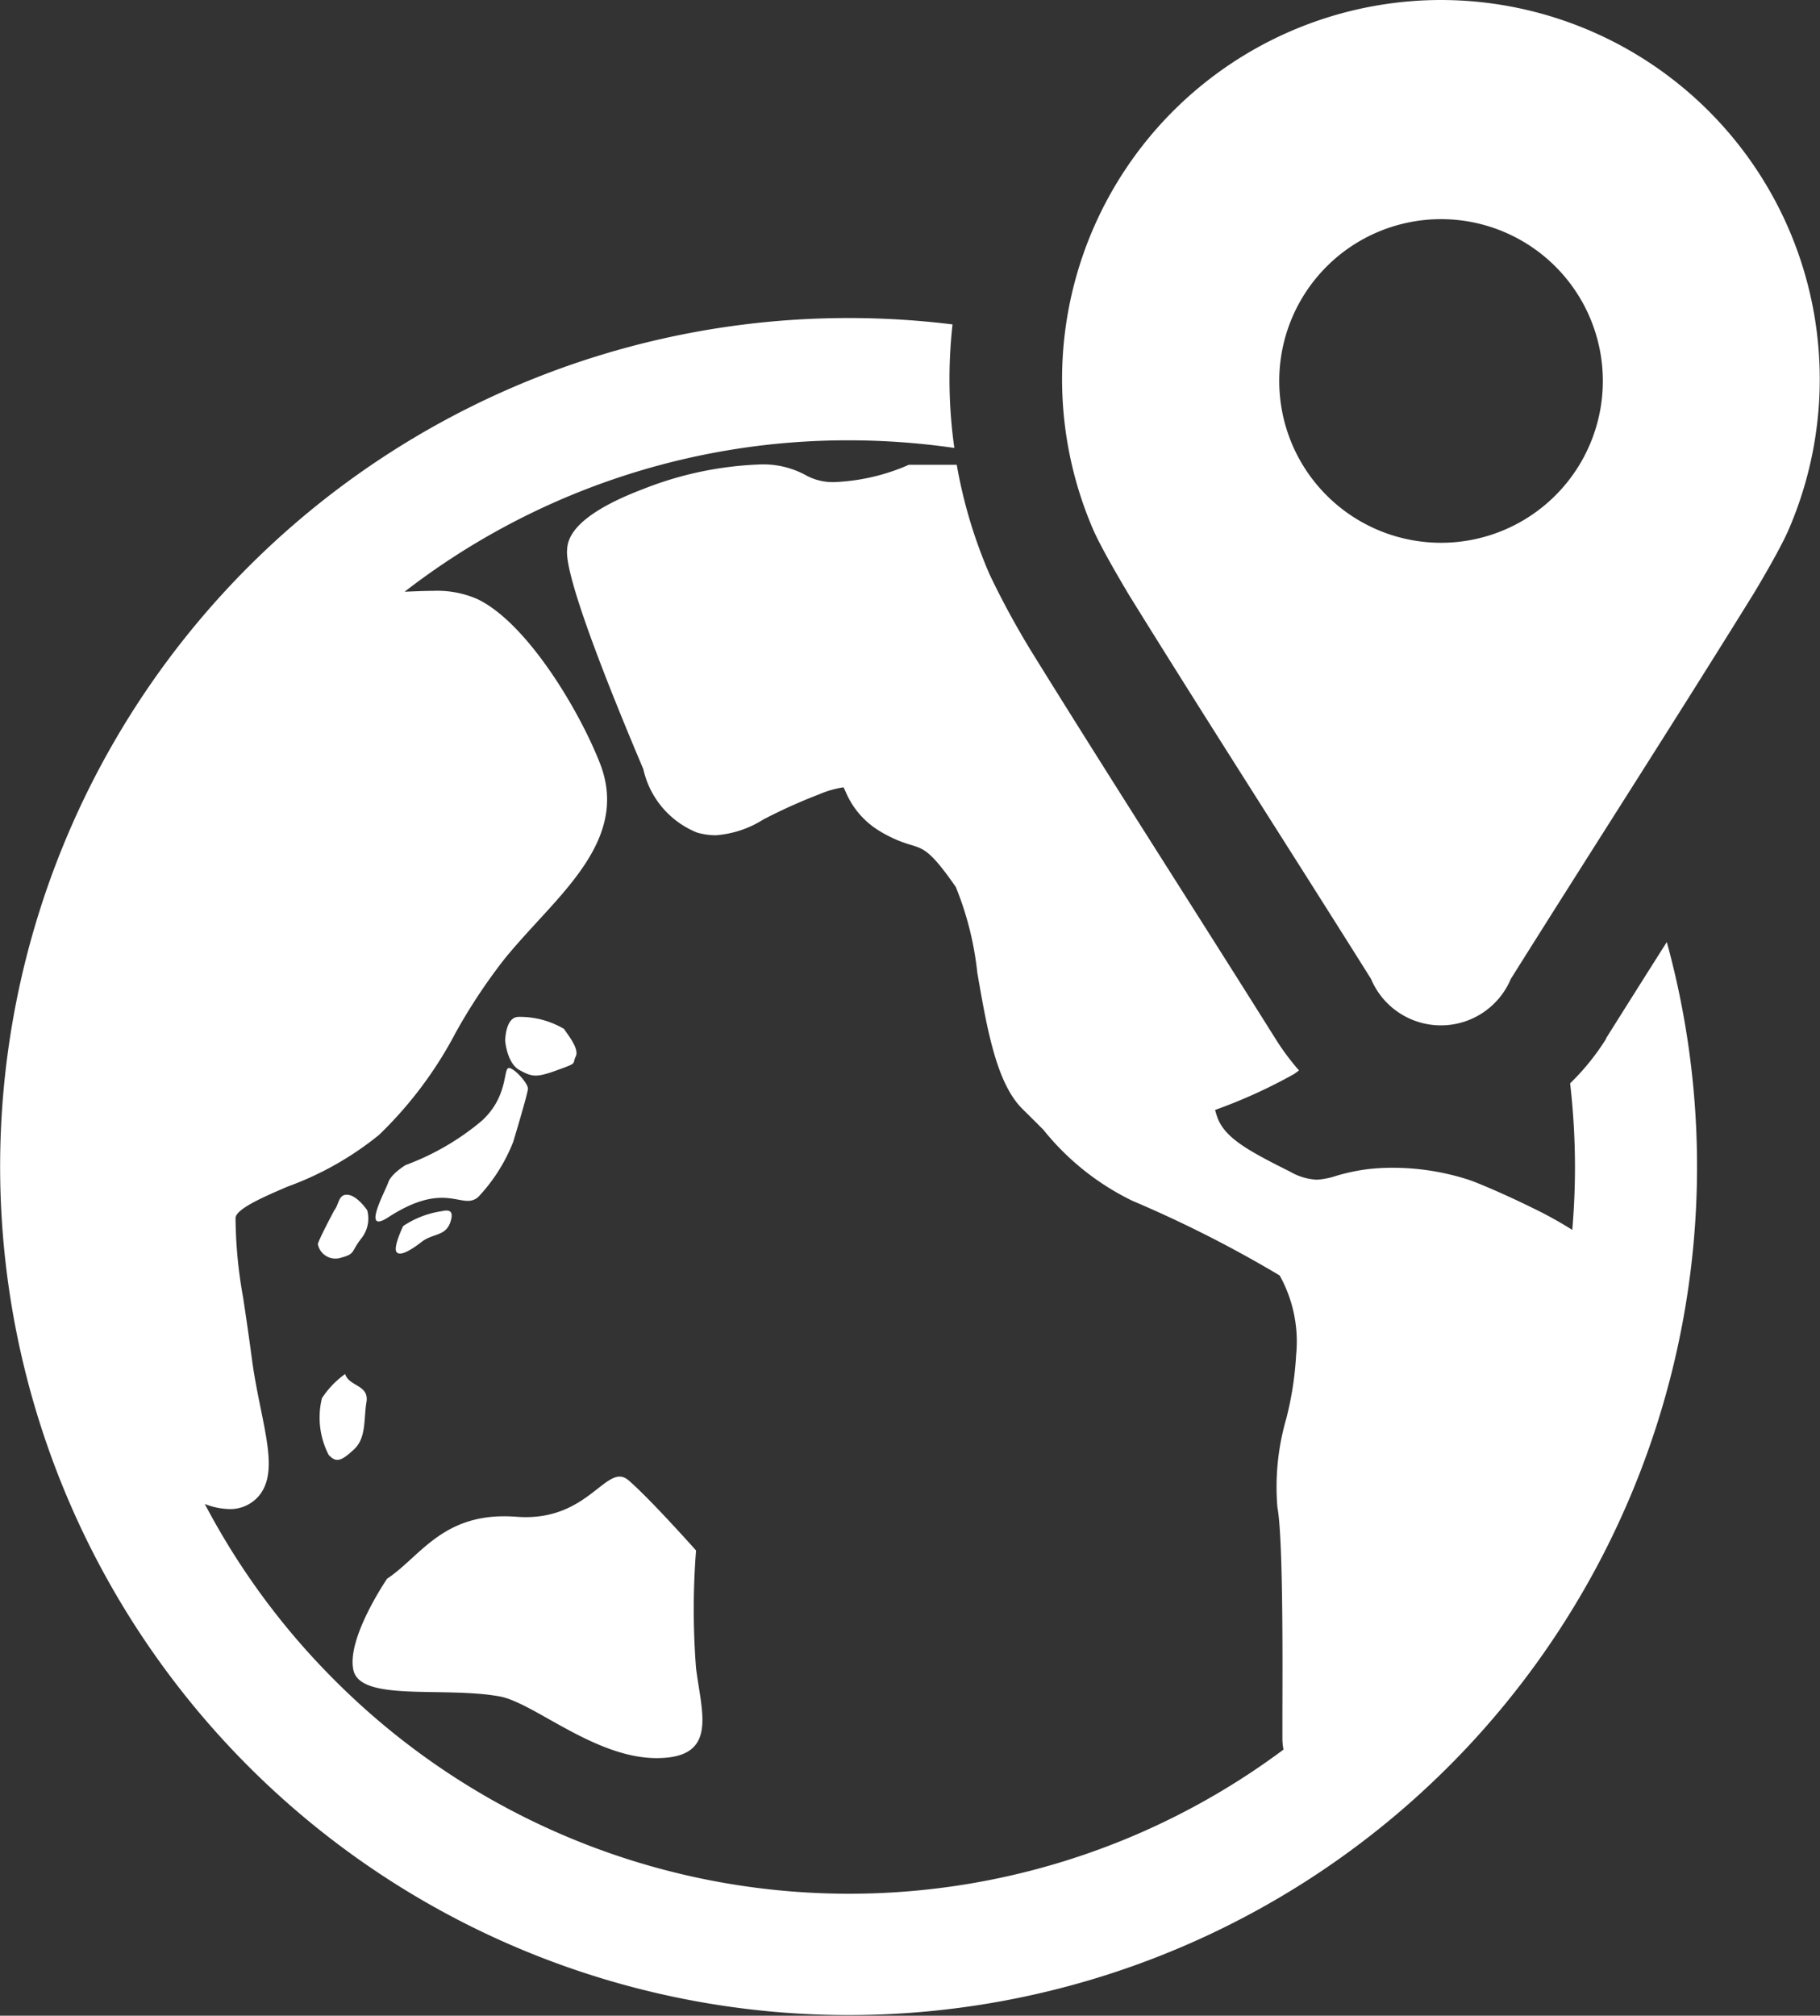 <svg id="グループ_231" data-name="グループ 231" xmlns="http://www.w3.org/2000/svg" xmlns:xlink="http://www.w3.org/1999/xlink" width="46.119" height="51.074" viewBox="0 0 46.119 51.074">
  <rect x="0" y="0" width="46.119" height="51.074" fill="#333333" stroke="none"/>
  <defs>
    <clipPath id="clip-path">
      <rect id="長方形_448" data-name="長方形 448" width="46.119" height="51.074" fill="none"/>
    </clipPath>
  </defs>
  <g id="グループ_230" data-name="グループ 230" clip-path="url(#clip-path)">
    <path id="パス_242" data-name="パス 242" d="M100.644,420.129c.853-.569,1.422-1.707,3.271-1.564s2.275-1.414,2.844-.92,1.706,1.774,1.706,1.774a19.231,19.231,0,0,0,0,2.986c.142,1.138.569,2.275-1,2.275s-3.111-1.408-3.982-1.564c-1.416-.255-3.516.142-3.7-.663s.856-2.323.856-2.323" transform="translate(-90.827 -380.133)" fill="#fff"/>
    <path id="パス_243" data-name="パス 243" d="M109.549,302.074c-.122.035-.013.747-.687,1.345a6.488,6.488,0,0,1-1.913,1.107s-.368.221-.441.441-.69,1.331,0,.883c1.478-.96,1.871-.158,2.281-.515a4.354,4.354,0,0,0,.887-1.4s.363-1.2.372-1.34-.377-.562-.5-.527" transform="translate(-96.67 -275.006)" fill="#fff"/>
    <path id="パス_244" data-name="パス 244" d="M142.86,288.2s0-.613.34-.613a2.194,2.194,0,0,1,1.153.306c.1.159.392.5.294.7s.073.147-.466.343-.638.172-.956,0-.364-.736-.364-.736" transform="translate(-130.059 -261.821)" fill="#fff"/>
    <path id="パス_245" data-name="パス 245" d="M90.287,338.242c.123-.147.1-.417.345-.392s.489.392.489.392a.806.806,0,0,1-.147.711c-.27.343-.147.392-.515.49a.454.454,0,0,1-.589-.343c.025-.123.417-.858.417-.858" transform="translate(-81.816 -307.576)" fill="#fff"/>
    <path id="パス_246" data-name="パス 246" d="M90.968,388.564c.1.319.613.27.54.711s0,.907-.318,1.2-.446.346-.64.136a2.061,2.061,0,0,1-.17-1.436,2.3,2.3,0,0,1,.589-.613" transform="translate(-82.222 -353.748)" fill="#fff"/>
    <path id="パス_247" data-name="パス 247" d="M112.117,342.722a2.382,2.382,0,0,1,.959-.375c.123-.022.361-.088.239.275s-.444.279-.728.5-.561.378-.64.25.169-.645.169-.645" transform="translate(-101.903 -311.655)" fill="#fff"/>
    <path id="パス_248" data-name="パス 248" d="M40.7,108.245a6.039,6.039,0,0,1-.913,1.131,18.578,18.578,0,0,1,.123,2.118c0,.531-.023,1.064-.068,1.595a10.015,10.015,0,0,0-1.029-.567c-.667-.329-1.35-.619-1.587-.7a6.268,6.268,0,0,0-1.941-.307,5.415,5.415,0,0,0-.631.036,4.994,4.994,0,0,0-.786.166,1.906,1.906,0,0,1-.5.1,1.474,1.474,0,0,1-.67-.2c-1.064-.532-1.675-.86-1.857-1.4-.022-.065-.038-.121-.051-.167a13.272,13.272,0,0,0,2-.909l.1-.072.027-.02a6.221,6.221,0,0,1-.589-.792c-.825-1.314-1.667-2.643-2.482-3.928-1.219-1.922-2.479-3.909-3.673-5.837a21.385,21.385,0,0,1-1.1-2.018,12.357,12.357,0,0,1-.829-2.771H23.028l-.115.05a5.2,5.2,0,0,1-1.737.387,1.414,1.414,0,0,1-.747-.168,2.244,2.244,0,0,0-1.206-.276,8.875,8.875,0,0,0-2.914.617c-1.886.715-1.925,1.327-1.94,1.557-.05.787,1.32,4.1,1.933,5.544a2.259,2.259,0,0,0,1.362,1.608,1.731,1.731,0,0,0,.47.068,2.6,2.6,0,0,0,1.209-.4,13.71,13.71,0,0,1,1.408-.635,2.547,2.547,0,0,1,.623-.18c.017.033.037.074.053.108a2.121,2.121,0,0,0,.806.965,3.285,3.285,0,0,0,.875.394c.3.093.482.148,1.113,1.06a8,8,0,0,1,.544,2.17c.251,1.446.487,2.811,1.154,3.463.172.168.345.341.518.514a6.554,6.554,0,0,0,2.262,1.805,30.653,30.653,0,0,1,3.728,1.89,3.445,3.445,0,0,1,.417,2.014,8.35,8.35,0,0,1-.246,1.6,6.221,6.221,0,0,0-.228,2.265c.142.742.131,3.757.126,5.206,0,.248,0,.462,0,.628a1.507,1.507,0,0,0,.028.3A18.412,18.412,0,0,1,8.49,124.509a18.383,18.383,0,0,1-3.3-4.475,1.794,1.794,0,0,0,.622.129.95.95,0,0,0,.753-.34c.392-.48.244-1.208.04-2.216-.079-.388-.16-.79-.215-1.2-.09-.675-.166-1.183-.227-1.59a11.683,11.683,0,0,1-.194-2.026c0-.237.764-.56,1.322-.8a7.99,7.99,0,0,0,2.315-1.31,10.131,10.131,0,0,0,1.94-2.588,14.288,14.288,0,0,1,1.253-1.888c.264-.322.55-.634.827-.936,1.085-1.181,2.207-2.4,1.574-4.01-.536-1.363-1.853-3.552-3.1-4.152a2.539,2.539,0,0,0-1.126-.21c-.166,0-.338.007-.521.014l-.2.008a18.338,18.338,0,0,1,11.249-3.836,18.747,18.747,0,0,1,2.681.193,12.5,12.5,0,0,1-.046-3.13,21.5,21.5,0,1,0,18.1,15.649c-.515.813-1.033,1.633-1.542,2.445" transform="translate(0 -81.926)" fill="#fff"/>
    <path id="パス_249" data-name="パス 249" d="M309.963,0h0a9.608,9.608,0,0,0-8.82,13.407c.233.539.88,1.61.9,1.647,1.98,3.2,4.09,6.474,6.146,9.75a1.921,1.921,0,0,0,3.542,0c2.056-3.276,4.166-6.552,6.146-9.75.023-.037.67-1.108.9-1.647A9.608,9.608,0,0,0,309.963,0m0,13.753a4.1,4.1,0,1,1,4.1-4.1,4.1,4.1,0,0,1-4.1,4.1" transform="translate(-273.447)" fill="#fff"/>
  </g>
</svg>
